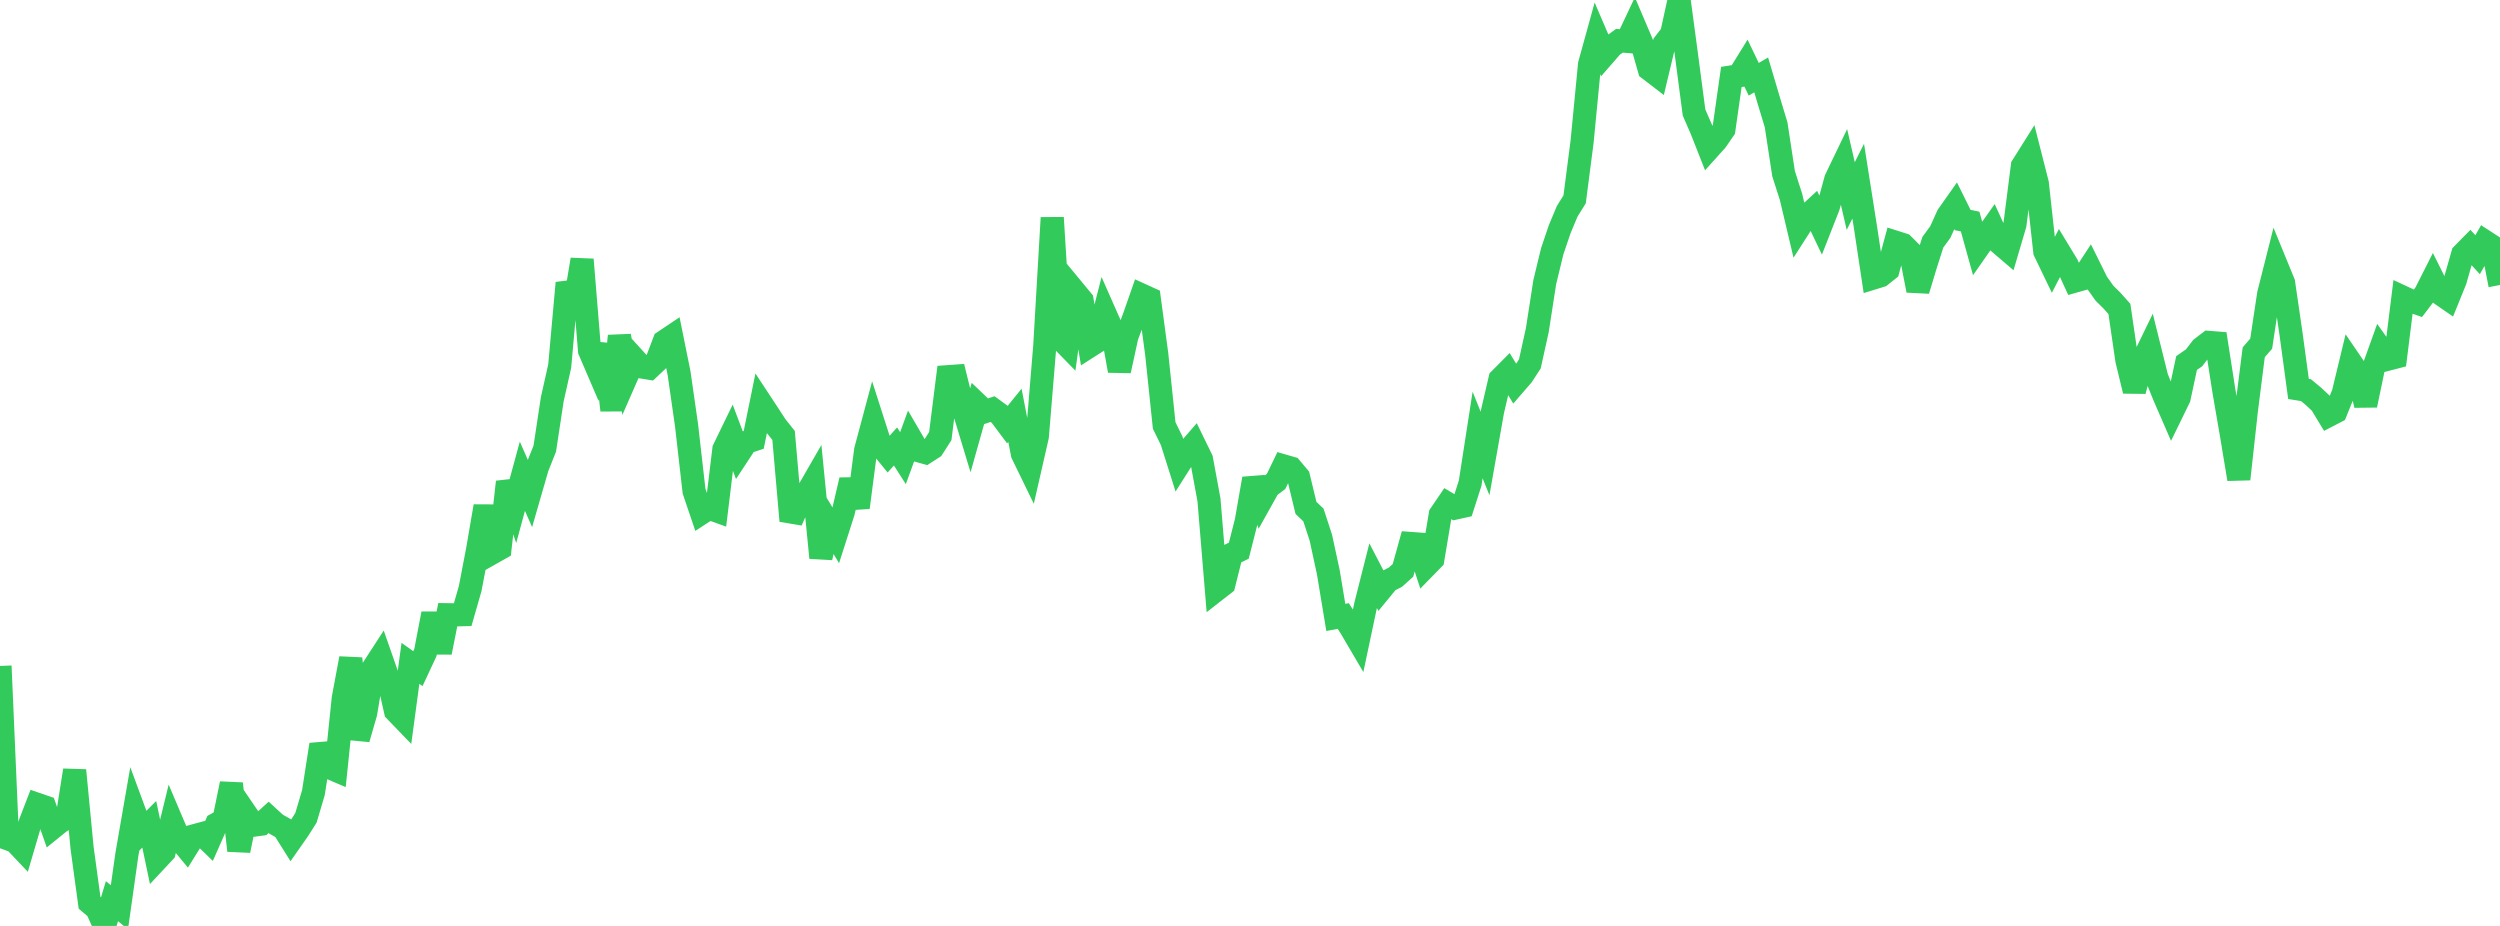 <?xml version="1.0" standalone="no"?>
<!DOCTYPE svg PUBLIC "-//W3C//DTD SVG 1.1//EN" "http://www.w3.org/Graphics/SVG/1.1/DTD/svg11.dtd">

<svg width="135" height="50" viewBox="0 0 135 50" preserveAspectRatio="none" 
  xmlns="http://www.w3.org/2000/svg"
  xmlns:xlink="http://www.w3.org/1999/xlink">


<polyline points="0.0, 35.962 0.403, 45.288 0.806, 45.434 1.209, 45.859 1.612, 44.485 2.015, 43.438 2.418, 43.576 2.821, 44.719 3.224, 44.393 3.627, 44.141 4.03, 41.597 4.433, 45.793 4.836, 48.746 5.239, 49.091 5.642, 50.0 6.045, 48.664 6.448, 48.996 6.851, 46.144 7.254, 43.823 7.657, 44.915 8.06, 44.512 8.463, 46.432 8.866, 46.001 9.269, 44.347 9.672, 45.295 10.075, 45.783 10.478, 45.134 10.881, 45.025 11.284, 45.416 11.687, 44.503 12.09, 44.281 12.493, 42.318 12.896, 45.93 13.299, 43.969 13.701, 44.558 14.104, 44.504 14.507, 44.137 14.91, 44.506 15.313, 44.733 15.716, 45.375 16.119, 44.798 16.522, 44.161 16.925, 42.8 17.328, 40.209 17.731, 41.424 18.134, 41.596 18.537, 37.71 18.94, 35.554 19.343, 39.901 19.746, 38.508 20.149, 36.079 20.552, 35.458 20.955, 36.61 21.358, 38.391 21.761, 38.809 22.164, 35.822 22.567, 36.107 22.97, 35.244 23.373, 33.138 23.776, 35.229 24.179, 33.196 24.582, 33.202 24.985, 33.192 25.388, 31.789 25.791, 29.686 26.194, 27.337 26.597, 29.846 27.0, 29.619 27.403, 26.025 27.806, 27.198 28.209, 25.717 28.612, 26.634 29.015, 25.239 29.418, 24.227 29.821, 21.568 30.224, 19.769 30.627, 15.279 31.03, 16.444 31.433, 14.016 31.836, 18.933 32.239, 19.87 32.642, 18.623 33.045, 22.154 33.448, 18.141 33.851, 20.294 34.254, 19.374 34.657, 19.817 35.06, 19.882 35.463, 19.5 35.866, 18.44 36.269, 18.17 36.672, 20.165 37.075, 22.977 37.478, 26.517 37.881, 27.705 38.284, 27.442 38.687, 27.586 39.09, 24.259 39.493, 23.429 39.896, 24.498 40.299, 23.885 40.701, 23.752 41.104, 21.776 41.507, 22.388 41.91, 23.007 42.313, 23.513 42.716, 28.125 43.119, 27.218 43.522, 26.725 43.925, 26.026 44.328, 30.118 44.731, 28.241 45.134, 28.91 45.537, 27.654 45.94, 25.923 46.343, 27.402 46.746, 24.31 47.149, 22.805 47.552, 24.062 47.955, 24.556 48.358, 24.109 48.761, 24.741 49.164, 23.636 49.567, 24.327 49.97, 24.439 50.373, 24.18 50.776, 23.548 51.179, 20.342 51.582, 20.313 51.985, 21.943 52.388, 23.274 52.791, 21.842 53.194, 22.226 53.597, 22.091 54.0, 22.384 54.403, 22.923 54.806, 22.426 55.209, 24.508 55.612, 25.336 56.015, 23.572 56.418, 18.687 56.821, 11.757 57.224, 18.253 57.627, 18.666 58.03, 15.736 58.433, 16.224 58.836, 18.693 59.239, 18.436 59.642, 16.863 60.045, 17.776 60.448, 20.02 60.851, 18.165 61.254, 17.091 61.657, 15.937 62.06, 16.121 62.463, 19.121 62.866, 22.977 63.269, 23.799 63.672, 25.075 64.075, 24.441 64.478, 23.976 64.881, 24.803 65.284, 26.991 65.687, 31.854 66.09, 31.54 66.493, 29.934 66.896, 29.736 67.299, 28.149 67.701, 25.848 68.104, 27.024 68.507, 26.302 68.91, 25.996 69.313, 25.16 69.716, 25.276 70.119, 25.755 70.522, 27.425 70.925, 27.809 71.328, 29.041 71.731, 30.91 72.134, 33.341 72.537, 33.265 72.94, 33.9 73.343, 34.585 73.746, 32.68 74.149, 31.086 74.552, 31.862 74.955, 31.372 75.358, 31.163 75.761, 30.8 76.164, 29.347 76.567, 29.377 76.97, 30.609 77.373, 30.196 77.776, 27.788 78.179, 27.196 78.582, 27.435 78.985, 27.346 79.388, 26.091 79.791, 23.491 80.194, 24.489 80.597, 22.212 81.0, 20.477 81.403, 20.071 81.806, 20.735 82.209, 20.269 82.612, 19.65 83.015, 17.825 83.418, 15.228 83.821, 13.566 84.224, 12.377 84.627, 11.413 85.03, 10.765 85.433, 7.651 85.836, 3.477 86.239, 2.019 86.642, 2.956 87.045, 2.493 87.448, 2.202 87.851, 2.234 88.254, 1.38 88.657, 2.327 89.06, 3.739 89.463, 4.049 89.866, 2.359 90.269, 1.839 90.672, 0.0 91.075, 3.015 91.478, 6.075 91.881, 7.002 92.284, 8.026 92.687, 7.578 93.09, 6.992 93.493, 4.155 93.896, 4.092 94.299, 3.441 94.701, 4.28 95.104, 4.045 95.507, 5.406 95.91, 6.739 96.313, 9.377 96.716, 10.636 97.119, 12.339 97.522, 11.711 97.925, 11.339 98.328, 12.182 98.731, 11.156 99.134, 9.682 99.537, 8.845 99.94, 10.586 100.343, 9.783 100.746, 12.342 101.149, 15.015 101.552, 14.891 101.955, 14.571 102.358, 13.081 102.761, 13.209 103.164, 13.611 103.567, 15.684 103.97, 14.346 104.373, 13.082 104.776, 12.531 105.179, 11.641 105.582, 11.069 105.985, 11.88 106.388, 11.965 106.791, 13.415 107.194, 12.837 107.597, 12.267 108.0, 13.147 108.403, 13.492 108.806, 12.127 109.209, 8.966 109.612, 8.325 110.015, 9.91 110.418, 13.577 110.821, 14.414 111.224, 13.64 111.627, 14.305 112.03, 15.182 112.433, 15.068 112.836, 14.451 113.239, 15.265 113.642, 15.833 114.045, 16.232 114.448, 16.683 114.851, 19.444 115.254, 21.111 115.657, 19.594 116.06, 18.764 116.463, 20.386 116.866, 21.385 117.269, 22.313 117.672, 21.487 118.075, 19.604 118.478, 19.324 118.881, 18.798 119.284, 18.49 119.687, 18.522 120.09, 21.11 120.493, 23.444 120.896, 25.872 121.299, 22.204 121.701, 19.024 122.104, 18.559 122.507, 15.882 122.91, 14.287 123.313, 15.27 123.716, 18.033 124.119, 21.003 124.522, 21.068 124.925, 21.401 125.328, 21.778 125.731, 22.443 126.134, 22.235 126.537, 21.237 126.94, 19.567 127.343, 20.157 127.746, 21.881 128.149, 19.947 128.552, 18.826 128.955, 19.392 129.358, 19.287 129.761, 16.051 130.164, 16.239 130.567, 16.38 130.97, 15.849 131.373, 15.053 131.776, 15.858 132.179, 16.137 132.582, 15.143 132.985, 13.727 133.388, 13.317 133.791, 13.753 134.194, 13.045 134.597, 13.307 135.0, 15.389" fill="none" stroke="#32ca5b" stroke-width="1.25"/>

</svg>